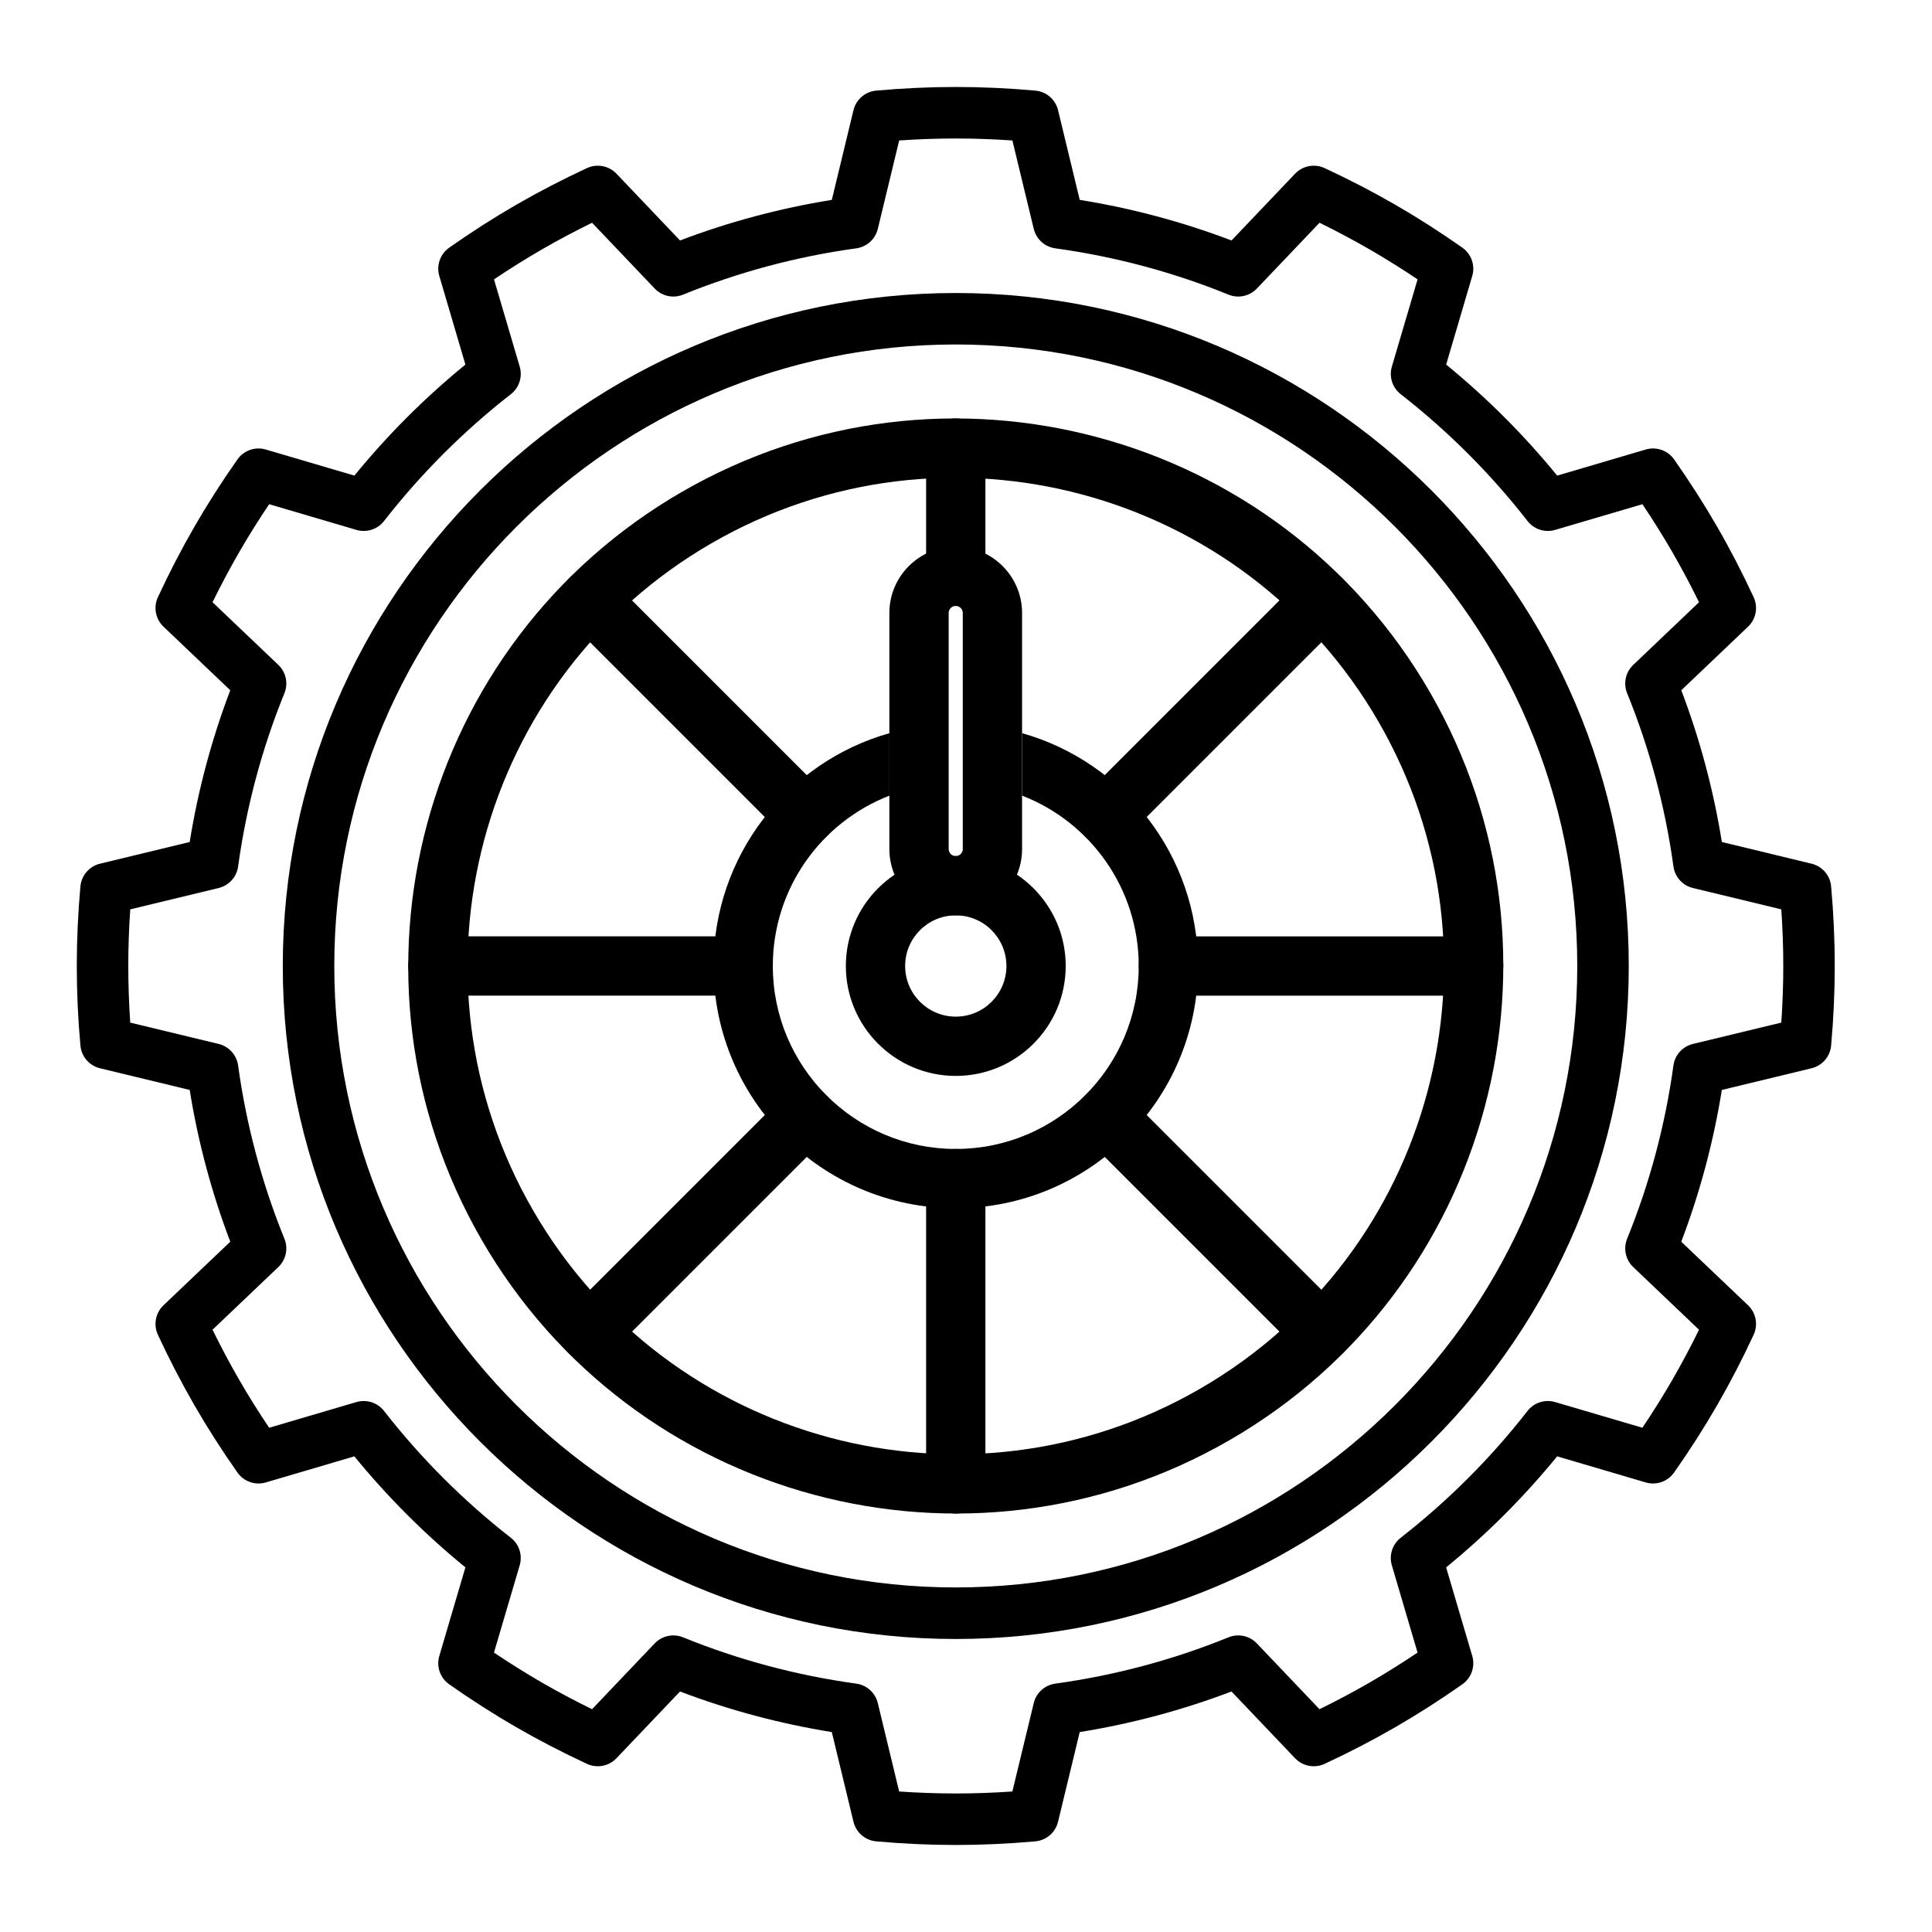 <?xml version="1.0" encoding="UTF-8"?>
<!-- Uploaded to: ICON Repo, www.svgrepo.com, Generator: ICON Repo Mixer Tools -->
<svg fill="#000000" width="800px" height="800px" version="1.1" viewBox="144 144 512 512" xmlns="http://www.w3.org/2000/svg">
 <g>
  <path d="m629.27 378.91c-0.258-2.91-2.344-5.336-5.188-6.023l-23.773-5.746c-2.207-13.742-5.812-27.23-10.75-40.215l17.691-16.848c2.117-2.019 2.715-5.164 1.484-7.816-2.996-6.461-6.258-12.77-9.711-18.738-3.441-5.973-7.273-11.953-11.371-17.777-1.684-2.394-4.703-3.445-7.508-2.621l-23.473 6.914c-8.793-10.762-18.66-20.633-29.426-29.422l6.914-23.473c0.828-2.809-0.227-5.828-2.617-7.512-5.828-4.098-11.809-7.926-17.781-11.375-5.973-3.445-12.273-6.715-18.738-9.711-2.656-1.23-5.797-0.629-7.812 1.488l-16.848 17.691c-12.988-4.938-26.477-8.543-40.223-10.754l-5.742-23.77c-0.688-2.844-3.113-4.93-6.023-5.191-7.102-0.637-14.188-0.961-21.086-0.961-6.894 0-13.984 0.324-21.086 0.961-2.906 0.262-5.336 2.348-6.023 5.191l-5.742 23.77c-13.738 2.211-27.23 5.816-40.219 10.754l-16.848-17.691c-2.019-2.121-5.16-2.715-7.816-1.488-6.461 2.996-12.766 6.266-18.738 9.711-5.969 3.449-11.953 7.277-17.773 11.375-2.394 1.684-3.453 4.703-2.621 7.512l6.914 23.473c-10.77 8.789-20.637 18.66-29.422 29.422l-23.473-6.914c-2.812-0.824-5.832 0.227-7.512 2.621-4.102 5.82-7.926 11.805-11.375 17.777-3.445 5.969-6.711 12.273-9.711 18.738-1.227 2.652-0.633 5.797 1.488 7.816l17.691 16.848c-4.938 12.984-8.547 26.477-10.754 40.215l-23.773 5.746c-2.844 0.688-4.926 3.113-5.188 6.023-0.641 7.094-0.961 14.188-0.961 21.086 0 6.894 0.32 13.988 0.961 21.082 0.262 2.91 2.344 5.336 5.188 6.023l23.773 5.746c2.207 13.742 5.816 27.23 10.754 40.219l-17.691 16.844c-2.121 2.019-2.715 5.164-1.488 7.816 2.996 6.465 6.266 12.77 9.711 18.738 3.449 5.973 7.273 11.957 11.375 17.777 1.68 2.394 4.699 3.445 7.504 2.621l23.477-6.914c8.789 10.762 18.656 20.633 29.426 29.422l-6.914 23.473c-0.832 2.809 0.227 5.832 2.613 7.512 5.828 4.098 11.812 7.926 17.781 11.375 5.973 3.445 12.277 6.715 18.738 9.711 2.652 1.23 5.797 0.629 7.812-1.488l16.848-17.691c12.992 4.938 26.48 8.543 40.223 10.754l5.742 23.77c0.688 2.844 3.109 4.93 6.023 5.191 7.098 0.641 14.191 0.961 21.086 0.961 6.891 0 13.984-0.32 21.082-0.961 2.914-0.262 5.336-2.348 6.023-5.191l5.742-23.77c13.742-2.211 27.234-5.816 40.223-10.754l16.848 17.691c2.019 2.117 5.16 2.715 7.816 1.488 6.465-2.996 12.766-6.266 18.734-9.711 5.969-3.449 11.957-7.277 17.781-11.375 2.394-1.68 3.445-4.703 2.621-7.512l-6.922-23.473c10.77-8.789 20.637-18.66 29.426-29.422l23.477 6.914c2.809 0.828 5.824-0.227 7.504-2.621 4.102-5.824 7.93-11.805 11.375-17.777 3.449-5.969 6.719-12.277 9.711-18.738 1.234-2.652 0.637-5.797-1.48-7.816l-17.699-16.844c4.938-12.988 8.547-26.48 10.754-40.219l23.773-5.746c2.844-0.688 4.934-3.113 5.191-6.023 0.637-7.094 0.957-14.188 0.957-21.082 0-6.898-0.316-13.992-0.957-21.086zm-13.207 36.09-23.43 5.656c-2.731 0.664-4.773 2.926-5.156 5.707-2.168 15.762-6.293 31.207-12.27 45.91-1.059 2.598-0.418 5.578 1.617 7.512l17.434 16.605c-2.231 4.551-4.594 8.988-7.051 13.25-2.461 4.258-5.125 8.523-7.953 12.73l-23.129-6.809c-2.691-0.793-5.59 0.137-7.312 2.348-9.766 12.531-21.074 23.84-33.605 33.609-2.215 1.723-3.148 4.617-2.352 7.312l6.812 23.125c-4.207 2.828-8.477 5.492-12.73 7.953-4.258 2.457-8.703 4.82-13.258 7.051l-16.602-17.438c-1.934-2.031-4.914-2.676-7.512-1.613-14.703 5.977-30.148 10.105-45.906 12.27-2.785 0.383-5.051 2.434-5.707 5.156l-5.664 23.43c-5.059 0.348-10.086 0.523-15 0.523-4.914 0-9.941-0.176-15.004-0.523l-5.66-23.43c-0.66-2.723-2.922-4.773-5.703-5.156-15.762-2.164-31.203-6.293-45.91-12.27-2.598-1.059-5.578-0.418-7.512 1.613l-16.605 17.438c-4.551-2.231-8.996-4.594-13.254-7.051-4.258-2.461-8.523-5.125-12.734-7.953l6.816-23.125c0.793-2.695-0.137-5.594-2.352-7.312-12.531-9.77-23.836-21.078-33.605-33.609-1.723-2.211-4.621-3.141-7.312-2.348l-23.125 6.809c-2.832-4.203-5.496-8.469-7.953-12.73-2.461-4.254-4.82-8.699-7.055-13.25l17.438-16.605c2.031-1.934 2.672-4.914 1.613-7.512-5.973-14.703-10.105-30.148-12.27-45.91-0.383-2.781-2.43-5.043-5.16-5.707l-23.43-5.656c-0.34-5.062-0.516-10.09-0.516-15.004 0-4.918 0.176-9.945 0.52-15.008l23.43-5.656c2.731-0.664 4.773-2.926 5.156-5.707 2.168-15.762 6.297-31.207 12.27-45.91 1.059-2.598 0.418-5.578-1.609-7.512l-17.441-16.605c2.234-4.555 4.598-8.996 7.055-13.25 2.457-4.262 5.125-8.527 7.953-12.73l23.125 6.809c2.691 0.793 5.594-0.137 7.312-2.348 9.77-12.531 21.074-23.84 33.605-33.609 2.215-1.723 3.148-4.617 2.356-7.312l-6.812-23.125c4.207-2.828 8.473-5.492 12.727-7.953 4.262-2.457 8.703-4.82 13.258-7.051l16.602 17.438c1.934 2.031 4.914 2.672 7.516 1.613 14.703-5.977 30.145-10.105 45.906-12.27 2.781-0.383 5.047-2.434 5.703-5.156l5.664-23.43c5.059-0.348 10.086-0.523 15-0.523 4.914 0 9.941 0.176 15.004 0.523l5.66 23.43c0.664 2.723 2.922 4.773 5.707 5.156 15.758 2.164 31.203 6.293 45.906 12.27 2.598 1.059 5.578 0.418 7.512-1.613l16.609-17.438c4.547 2.231 8.992 4.594 13.25 7.051 4.262 2.461 8.523 5.125 12.734 7.953l-6.816 23.125c-0.789 2.695 0.137 5.594 2.352 7.312 12.531 9.77 23.84 21.078 33.605 33.609 1.727 2.211 4.621 3.141 7.312 2.348l23.129-6.809c2.828 4.211 5.492 8.473 7.953 12.73 2.457 4.262 4.82 8.699 7.051 13.25l-17.434 16.605c-2.035 1.934-2.676 4.914-1.617 7.512 5.977 14.703 10.109 30.148 12.27 45.91 0.383 2.781 2.43 5.043 5.16 5.707l23.426 5.656c0.348 5.062 0.523 10.09 0.523 15.008 0 4.914-0.176 9.941-0.523 15.004z"/>
  <path d="m397.29 221.65c-98.34 0-178.35 80.008-178.35 178.35s80.008 178.35 178.35 178.35c98.34 0 178.35-80.008 178.35-178.35s-80.008-178.35-178.35-178.35zm0 343.04c-90.812 0-164.7-73.883-164.7-164.7 0-90.816 73.887-164.7 164.7-164.7 90.816 0 164.7 73.883 164.7 164.7 0 90.812-73.883 164.7-164.7 164.7z"/>
  <path d="m324.74 274.34c-69.355 40.039-93.152 128.86-53.109 198.21 40.039 69.352 128.86 93.152 198.21 53.109 69.352-40.039 93.148-128.86 53.109-198.21-40.043-69.352-128.86-93.152-198.21-53.109zm7.856 13.605c61.844-35.703 141.04-14.484 176.75 47.359 35.703 61.844 14.484 141.04-47.359 176.75-61.844 35.703-141.04 14.484-176.75-47.359-35.703-61.844-14.484-141.04 47.359-176.75z" fill-rule="evenodd"/>
  <path d="m379.71 338.3v16.555c-18.09 7.004-30.906 24.59-30.906 45.145 0 26.758 21.727 48.484 48.484 48.484 26.762 0 48.488-21.727 48.488-48.484 0-20.555-12.816-38.141-30.906-45.145v-16.555c26.906 7.602 46.617 32.367 46.617 61.699 0 35.43-28.766 64.195-64.199 64.195-35.43 0-64.195-28.766-64.195-64.195 0-29.332 19.711-54.098 46.617-61.699z" fill-rule="evenodd"/>
  <path d="m294.68 308.52 57.203 57.207c3.066 3.062 8.043 3.066 11.117-0.008 3.062-3.062 3.059-8.039-0.004-11.105l-57.207-57.203c-3.066-3.066-8.043-3.066-11.105-0.004-3.07 3.07-3.07 8.047-0.004 11.113z" fill-rule="evenodd"/>
  <path d="m431.57 445.4 57.207 57.203c3.066 3.066 8.043 3.066 11.113-0.004 3.062-3.062 3.062-8.039-0.004-11.105l-57.203-57.207c-3.066-3.062-8.043-3.066-11.105-0.004-3.074 3.074-3.07 8.051-0.008 11.117z" fill-rule="evenodd"/>
  <path d="m442.68 365.71 57.203-57.203c3.062-3.062 3.062-8.039-0.004-11.105-3.066-3.066-8.043-3.066-11.105-0.004l-57.203 57.203c-3.074 3.07-3.07 8.047-0.004 11.113 3.066 3.066 8.043 3.066 11.113-0.004z" fill-rule="evenodd"/>
  <path d="m351.89 434.29-57.203 57.203c-3.07 3.07-3.066 8.047 0 11.109 3.062 3.066 8.039 3.07 11.109 0l57.203-57.203c3.062-3.062 3.062-8.039-0.004-11.105-3.066-3.066-8.043-3.066-11.105-0.004z" fill-rule="evenodd"/>
  <path d="m389.43 262.75v33.965c0 4.336 3.519 7.856 7.863 7.856 4.332 0 7.848-3.519 7.848-7.856v-33.965c0-4.336-3.516-7.856-7.848-7.856-4.344 0-7.863 3.519-7.863 7.856z" fill-rule="evenodd"/>
  <path d="m389.43 456.34v80.902c0 4.336 3.519 7.856 7.863 7.856 4.332 0 7.848-3.519 7.848-7.856v-80.902c0-4.336-3.516-7.856-7.848-7.856-4.344 0-7.863 3.519-7.863 7.856z" fill-rule="evenodd"/>
  <path d="m340.95 392.14h-80.898c-4.344 0-7.863 3.519-7.863 7.859 0 4.336 3.519 7.856 7.863 7.856h80.898c4.332 0 7.848-3.519 7.848-7.856 0-4.34-3.516-7.859-7.848-7.859z" fill-rule="evenodd"/>
  <path d="m453.64 407.86h80.898c4.332 0 7.848-3.519 7.848-7.856 0-4.34-3.516-7.859-7.848-7.859h-80.898c-4.344 0-7.863 3.519-7.863 7.859 0 4.336 3.519 7.856 7.863 7.856z" fill-rule="evenodd"/>
  <path d="m368.16 400c0 16.078 13.055 29.129 29.133 29.129 16.078 0 29.133-13.051 29.133-29.129 0-16.082-13.055-29.133-29.133-29.133-16.078 0-29.133 13.051-29.133 29.133zm15.711 0c0-7.41 6.016-13.422 13.422-13.422s13.418 6.012 13.418 13.422c0 7.406-6.012 13.418-13.418 13.418s-13.422-6.012-13.422-13.418z" fill-rule="evenodd"/>
  <path d="m414.86 306.45c0-9.703-7.879-17.582-17.586-17.582-9.699 0-17.582 7.879-17.582 17.582v62.551c0 9.703 7.883 17.582 17.582 17.582 9.707 0 17.586-7.879 17.586-17.582zm-15.715 0v62.551c0 1.031-0.836 1.871-1.871 1.871-1.031 0-1.867-0.84-1.867-1.871v-62.551c0-1.031 0.836-1.871 1.867-1.871 1.035 0 1.871 0.84 1.871 1.871z" fill-rule="evenodd"/>
 </g>
</svg>